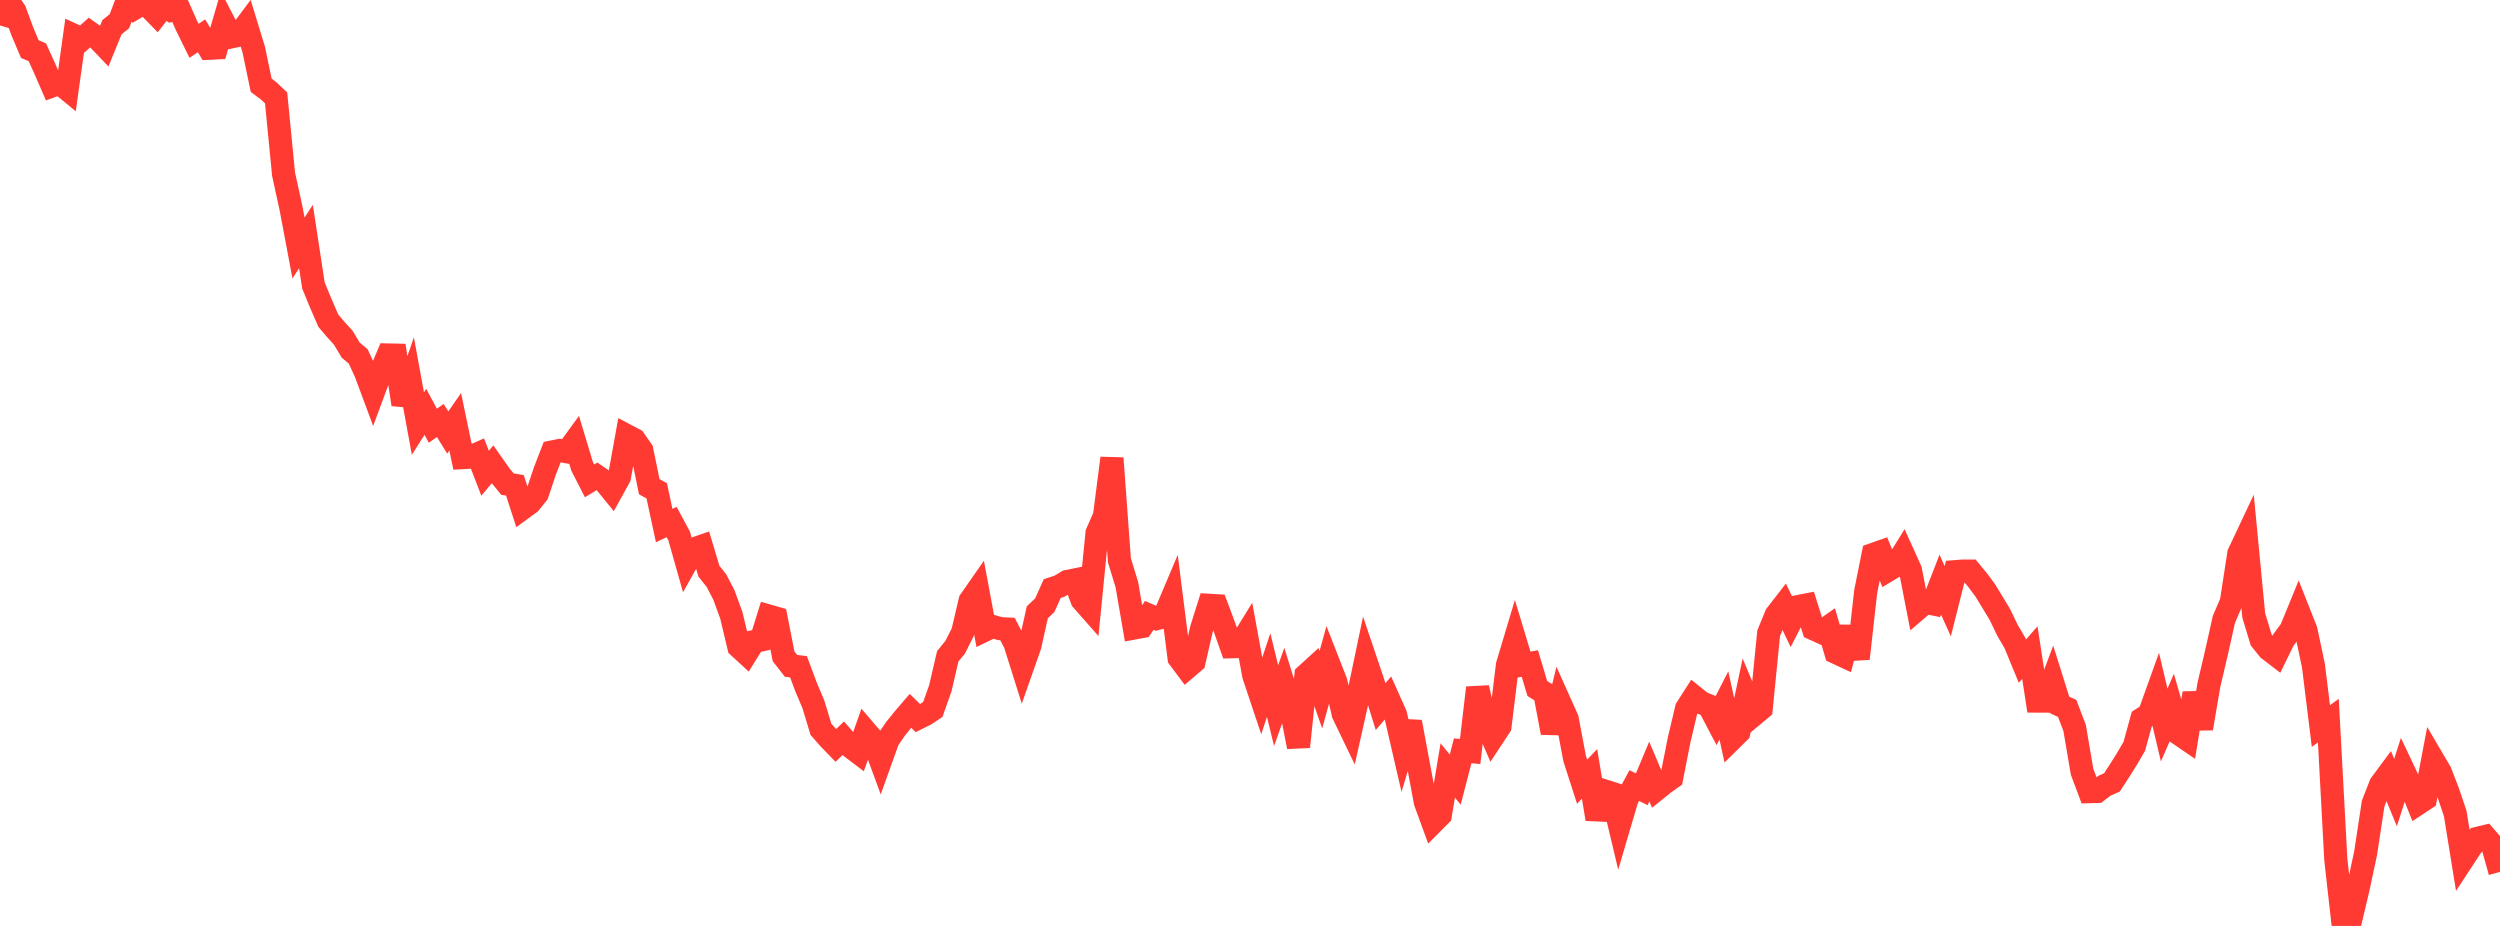 <?xml version="1.0" standalone="no"?>
<!DOCTYPE svg PUBLIC "-//W3C//DTD SVG 1.1//EN" "http://www.w3.org/Graphics/SVG/1.1/DTD/svg11.dtd">

<svg width="135" height="50" viewBox="0 0 135 50" preserveAspectRatio="none" 
  xmlns="http://www.w3.org/2000/svg"
  xmlns:xlink="http://www.w3.org/1999/xlink">


<polyline points="0.0, 1.376 0.403, 0.0 0.806, 0.602 1.209, 1.701 1.612, 2.653 2.015, 2.822 2.418, 3.707 2.821, 4.635 3.224, 4.487 3.627, 4.819 4.03, 1.927 4.433, 2.112 4.836, 1.754 5.239, 2.04 5.642, 2.462 6.045, 1.471 6.448, 1.145 6.851, 0.083 7.254, 0.452 7.657, 0.214 8.06, 0.379 8.463, 0.793 8.866, 0.272 9.269, 0.559 9.672, 0.474 10.075, 1.387 10.478, 2.205 10.881, 1.933 11.284, 2.606 11.687, 2.586 12.09, 1.21 12.493, 1.988 12.896, 1.902 13.299, 1.359 13.701, 2.674 14.104, 4.604 14.507, 4.906 14.91, 5.285 15.313, 9.406 15.716, 11.25 16.119, 13.392 16.522, 12.774 16.925, 15.414 17.328, 16.394 17.731, 17.319 18.134, 17.793 18.537, 18.236 18.94, 18.91 19.343, 19.246 19.746, 20.122 20.149, 21.206 20.552, 20.117 20.955, 19.169 21.358, 19.178 21.761, 21.839 22.164, 20.671 22.567, 22.874 22.97, 22.236 23.373, 22.991 23.776, 22.706 24.179, 23.356 24.582, 22.775 24.985, 24.71 25.388, 24.687 25.791, 24.509 26.194, 25.555 26.597, 25.075 27.0, 25.648 27.403, 26.143 27.806, 26.209 28.209, 27.453 28.612, 27.159 29.015, 26.659 29.418, 25.452 29.821, 24.407 30.224, 24.326 30.627, 24.397 31.03, 23.843 31.433, 25.182 31.836, 25.968 32.239, 25.721 32.642, 25.998 33.045, 26.492 33.448, 25.76 33.851, 23.528 34.254, 23.74 34.657, 24.318 35.06, 26.283 35.463, 26.502 35.866, 28.38 36.269, 28.189 36.672, 28.938 37.075, 30.362 37.478, 29.643 37.881, 29.503 38.284, 30.848 38.687, 31.353 39.09, 32.126 39.493, 33.231 39.896, 34.925 40.299, 35.295 40.701, 34.649 41.104, 34.558 41.507, 33.266 41.91, 33.381 42.313, 35.44 42.716, 35.956 43.119, 36.005 43.522, 37.085 43.925, 38.041 44.328, 39.376 44.731, 39.839 45.134, 40.256 45.537, 39.866 45.94, 40.33 46.343, 40.635 46.746, 39.497 47.149, 39.968 47.552, 41.066 47.955, 39.942 48.358, 39.358 48.761, 38.854 49.164, 38.384 49.567, 38.779 49.97, 38.577 50.373, 38.31 50.776, 37.17 51.179, 35.441 51.582, 34.945 51.985, 34.145 52.388, 32.439 52.791, 31.861 53.194, 34.022 53.597, 33.828 54.0, 33.946 54.403, 33.967 54.806, 34.74 55.209, 36.02 55.612, 34.874 56.015, 33.063 56.418, 32.68 56.821, 31.784 57.224, 31.649 57.627, 31.403 58.03, 31.321 58.433, 32.399 58.836, 32.856 59.239, 28.786 59.642, 27.869 60.045, 24.741 60.448, 30.257 60.851, 31.573 61.254, 33.909 61.657, 33.834 62.06, 33.231 62.463, 33.406 62.866, 33.3 63.269, 32.346 63.672, 35.534 64.075, 36.074 64.478, 35.73 64.881, 33.966 65.284, 32.685 65.687, 32.709 66.09, 33.784 66.493, 34.925 66.896, 34.915 67.299, 34.261 67.701, 36.465 68.104, 37.671 68.507, 36.455 68.91, 38.103 69.313, 36.966 69.716, 38.269 70.119, 40.329 70.522, 36.458 70.925, 36.091 71.328, 37.242 71.731, 35.785 72.134, 36.815 72.537, 38.558 72.94, 39.394 73.343, 37.594 73.746, 35.669 74.149, 36.863 74.552, 38.157 74.955, 37.686 75.358, 38.589 75.761, 40.33 76.164, 38.988 76.567, 41.155 76.97, 43.316 77.373, 44.418 77.776, 44.013 78.179, 41.605 78.582, 42.101 78.985, 40.543 79.388, 40.58 79.791, 37.14 80.194, 38.901 80.597, 39.829 81.0, 39.218 81.403, 35.912 81.806, 34.568 82.209, 35.904 82.612, 35.829 83.015, 37.18 83.418, 37.43 83.821, 39.567 84.224, 37.922 84.627, 38.821 85.03, 40.959 85.433, 42.212 85.836, 41.789 86.239, 44.229 86.642, 42.711 87.045, 42.84 87.448, 44.533 87.851, 43.165 88.254, 42.419 88.657, 42.622 89.06, 41.661 89.463, 42.613 89.866, 42.289 90.269, 42.004 90.672, 39.961 91.075, 38.257 91.478, 37.626 91.881, 37.95 92.284, 38.111 92.687, 38.879 93.09, 38.09 93.493, 39.934 93.896, 39.537 94.299, 37.642 94.701, 38.6 95.104, 38.264 95.507, 34.197 95.91, 33.213 96.313, 32.693 96.716, 33.534 97.119, 32.751 97.522, 32.673 97.925, 33.951 98.328, 34.135 98.731, 33.855 99.134, 35.228 99.537, 35.416 99.94, 33.882 100.343, 35.564 100.746, 31.954 101.149, 29.942 101.552, 29.8 101.955, 30.792 102.358, 30.551 102.761, 29.901 103.164, 30.793 103.567, 32.867 103.97, 32.523 104.373, 32.606 104.776, 31.57 105.179, 32.467 105.582, 30.87 105.985, 30.839 106.388, 30.839 106.791, 31.325 107.194, 31.865 107.597, 32.526 108.0, 33.195 108.403, 34.033 108.806, 34.722 109.209, 35.702 109.612, 35.242 110.015, 37.858 110.418, 37.86 110.821, 36.783 111.224, 38.067 111.627, 38.254 112.03, 39.309 112.433, 41.677 112.836, 42.749 113.239, 42.738 113.642, 42.431 114.045, 42.249 114.448, 41.631 114.851, 40.99 115.254, 40.297 115.657, 38.827 116.06, 38.569 116.463, 37.446 116.866, 39.151 117.269, 38.228 117.672, 39.632 118.075, 39.908 118.478, 37.432 118.881, 39.335 119.284, 36.966 119.687, 35.255 120.09, 33.449 120.493, 32.51 120.896, 29.894 121.299, 29.039 121.701, 33.229 122.104, 34.559 122.507, 35.06 122.91, 35.369 123.313, 34.543 123.716, 34.003 124.119, 33.019 124.522, 34.041 124.925, 35.941 125.328, 39.205 125.731, 38.914 126.134, 46.418 126.537, 50.0 126.94, 49.649 127.343, 47.948 127.746, 46.057 128.149, 43.396 128.552, 42.363 128.955, 41.819 129.358, 42.799 129.761, 41.544 130.164, 42.397 130.567, 43.398 130.97, 43.132 131.373, 41.008 131.776, 41.693 132.179, 42.736 132.582, 43.926 132.985, 46.42 133.388, 45.805 133.791, 45.268 134.194, 45.172 134.597, 45.635 135.0, 47.081" fill="none" stroke="#ff3a33" stroke-width="1.25"/>

</svg>
